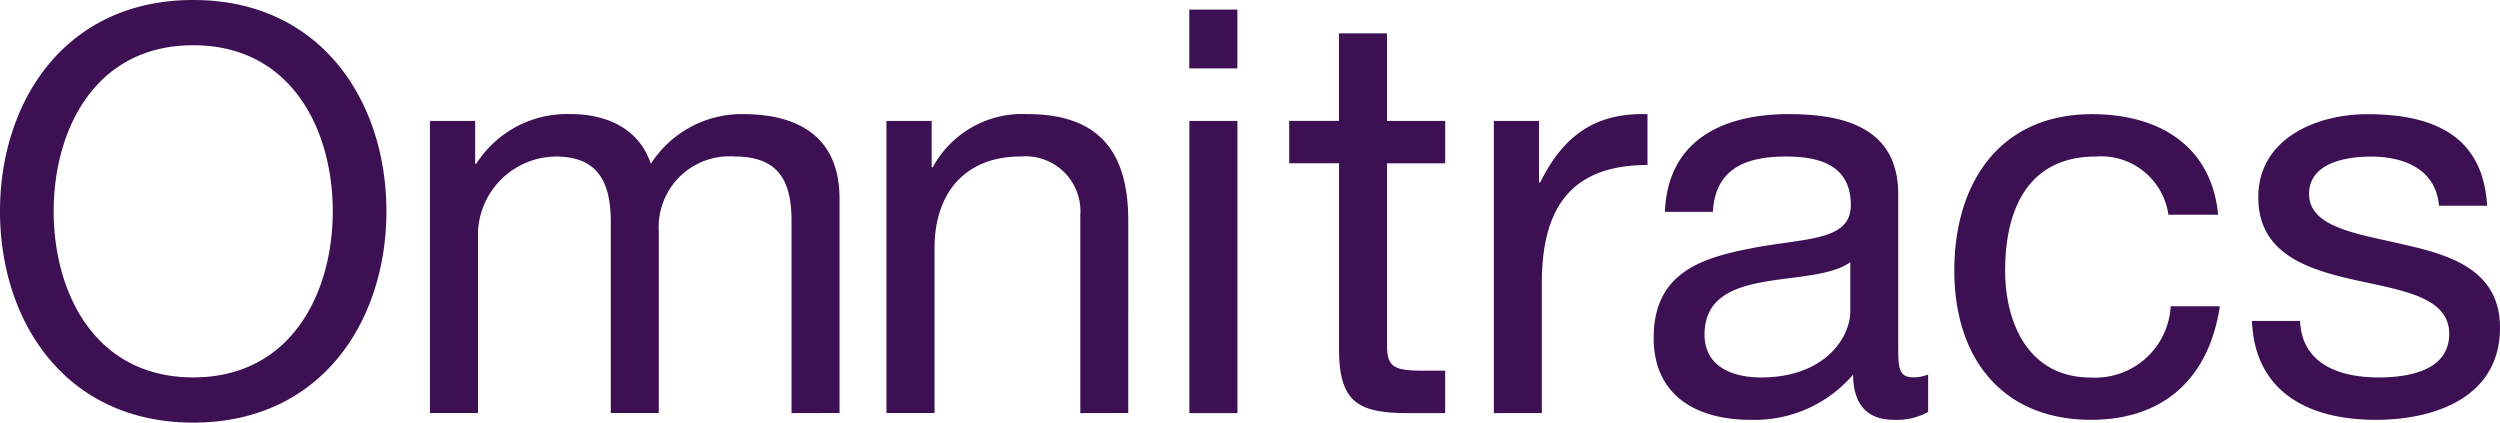 <svg xmlns="http://www.w3.org/2000/svg" width="140.398" height="23.733" viewBox="0 0 140.398 23.733"><defs><style>.a{fill:#3c1053;}</style></defs><path class="a" d="M0,11.866C0,5.712,3.648,0,10.85,0S21.7,5.71,21.7,11.866,18.053,23.733,10.85,23.733,0,18.023,0,11.866Zm3.014,0c0,4.569,2.316,9.328,7.836,9.328s7.838-4.759,7.838-9.328S16.372,2.541,10.85,2.541,3.014,7.3,3.014,11.868Zm123.456,6.157,2.7,0c.1,2.411,2.19,3.174,4.41,3.174,1.681,0,3.966-.382,3.966-2.443,0-2.095-2.663-2.444-5.361-3.045-2.663-.6-5.361-1.491-5.361-4.632,0-3.3,3.269-4.664,6.124-4.664,3.618,0,6.5,1.143,6.726,5.141h-2.7c-.19-2.1-2.03-2.76-3.808-2.76-1.618,0-3.49.444-3.49,2.095,0,1.933,2.855,2.253,5.361,2.855,2.7.6,5.361,1.49,5.361,4.663,0,3.9-3.647,5.171-6.98,5.171C129.738,23.576,126.631,22.087,126.469,18.025ZM109.752,15.2c0-4.918,2.539-8.789,7.742-8.789,3.713,0,6.7,1.747,7.074,5.647h-2.792a3.817,3.817,0,0,0-4.062-3.268c-3.9,0-5.107,3.077-5.107,6.41,0,3.012,1.365,6,4.792,6a4.242,4.242,0,0,0,4.505-4h2.76c-.6,4-3.109,6.376-7.233,6.376C112.419,23.574,109.752,20.085,109.752,15.2Zm-5.682,5.837a7.272,7.272,0,0,1-5.775,2.539c-2.983,0-5.427-1.332-5.427-4.6,0-3.713,2.76-4.505,5.551-5.045,2.983-.573,5.522-.382,5.522-2.412,0-2.347-1.935-2.728-3.647-2.728-2.286,0-3.967.7-4.1,3.108H93.5c.159-4.063,3.3-5.49,6.949-5.49,2.95,0,6.154.668,6.154,4.505v8.439c0,1.269,0,1.839.854,1.839a2.352,2.352,0,0,0,.826-.158l0,2.1a3.648,3.648,0,0,1-1.937.443C104.957,23.574,104.07,22.813,104.07,21.035Zm-5.045-5.2c-1.776.318-3.3.951-3.3,2.95,0,1.776,1.523,2.41,3.174,2.41,3.552,0,5.012-2.22,5.012-3.713v-2.76C102.865,15.483,100.834,15.516,99.025,15.835ZM79.1,23.2c-2.793,0-3.9-.573-3.9-3.585V9.169H72.4V6.788h2.793V1.873h2.7l0,4.918h3.269v2.38H77.893V19.356c0,1.238.349,1.461,2.03,1.461H81.16V23.2Zm4.794,0V6.792H86.43v3.459h.063c1.3-2.634,3.108-3.934,6.029-3.839V9.267c-4.348,0-5.934,2.474-5.934,6.63v7.3Zm-17.1,0V6.792h2.7V23.2Zm-6.124,0V12.087a3.089,3.089,0,0,0-3.332-3.3c-3.269,0-4.855,2.19-4.855,5.14v9.265h-2.7V6.792h2.539v2.6h.062a5.713,5.713,0,0,1,5.332-2.983c4.315,0,5.647,2.475,5.647,6V23.193Zm-16.218,0V12.438c0-2.029-.539-3.647-3.174-3.647a3.972,3.972,0,0,0-4.282,4.187V23.193H34.3V12.438c0-2.125-.668-3.647-3.078-3.647a4.423,4.423,0,0,0-4.377,4.187V23.193h-2.7V6.792h2.539V9.2h.062a6.045,6.045,0,0,1,5.3-2.793c2,0,3.839.793,4.505,2.793a6.07,6.07,0,0,1,5.141-2.793c3.269,0,5.456,1.365,5.456,4.76V23.193ZM66.79,3.841V.54h2.7v3.3Z"/></svg>
